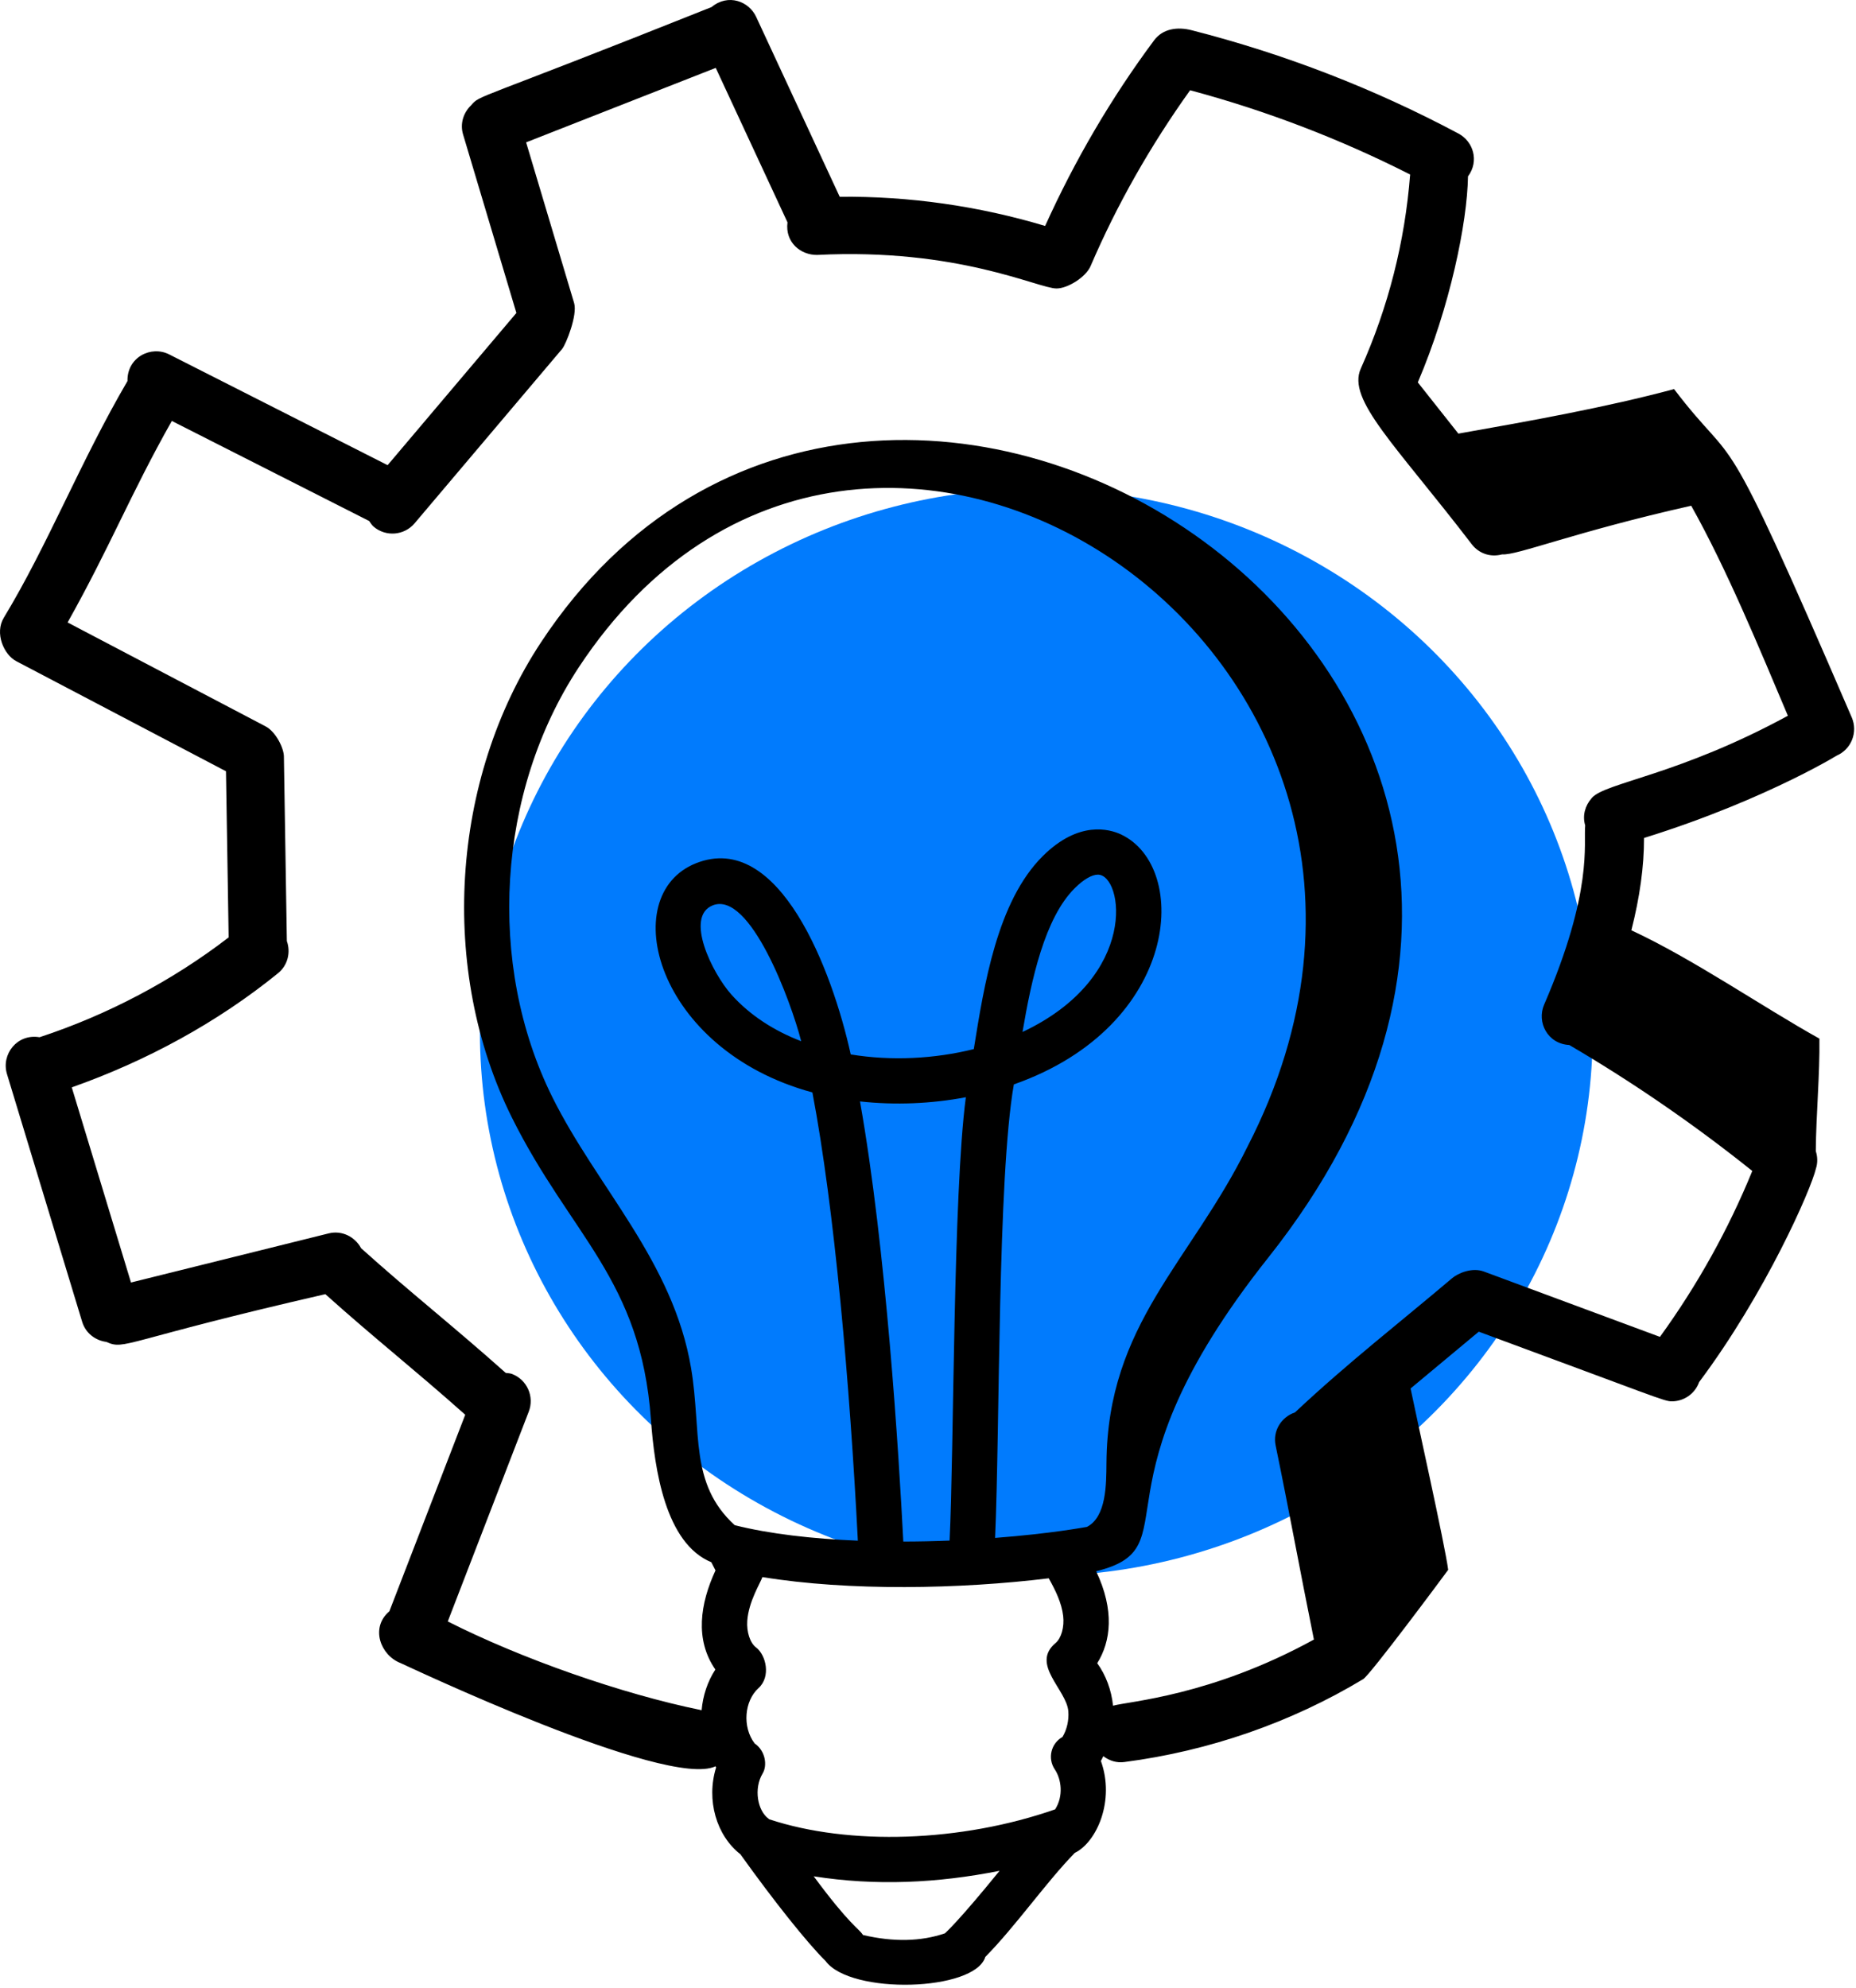 <?xml version="1.0" encoding="UTF-8"?>
<svg width="437px" height="468px" viewBox="0 0 437 468" version="1.1" xmlns="http://www.w3.org/2000/svg" xmlns:xlink="http://www.w3.org/1999/xlink">
    <title>approach-1</title>
    <g id="Page-1" stroke="none" stroke-width="1" fill="none" fill-rule="evenodd">
        <g id="approach-1">
            <ellipse id="Oval" fill="#017BFD" cx="244" cy="243" rx="131" ry="128"></ellipse>
            <g id="Group" transform="translate(0, 0)" fill="#000000" fill-rule="nonzero">
                <path d="M0.892,145.409 C-1.303,149.039 0.889,154.09 3.84,155.638 L53.208,181.543 L53.835,220.647 C40.637,230.802 25.406,238.852 9.31,244.147 C4.009,243.248 0.237,248.199 1.645,252.819 C1.918,253.719 19.576,311.882 19.35,311.138 C20.157,313.802 22.457,315.529 25.045,315.862 C29.508,317.885 28.871,315.578 76.602,304.624 C88.283,315.098 97.567,322.341 109.541,333.006 L91.679,379.27 C87.12,383.125 89.601,389.639 94.312,391.458 C95.024,391.732 157.008,421.205 168.468,415.755 C168.522,415.836 168.559,415.932 168.614,416.013 C166.216,423.72 168.716,432.087 174.312,436.444 C182.161,447.399 189.942,457.191 194.392,461.597 C200.264,469.577 229.504,468.771 231.996,460.624 C239.145,453.379 246.24,443.137 253.051,436.145 C258.258,433.618 262.555,423.769 259.208,414.499 C259.426,414.142 259.581,413.742 259.778,413.371 C261.226,414.465 262.936,415.002 264.749,414.749 C284.659,412.166 304.103,405.416 320.975,395.229 C322.617,394.234 339.616,371.385 340.979,369.512 C340.277,363.9 333.234,332.35 332.125,326.824 C332.182,326.776 345.591,315.626 348.182,313.453 C389.936,328.863 391.811,329.854 393.624,329.854 C396.406,329.854 399.02,328.145 400.041,325.388 C400.047,325.371 400.043,325.352 400.05,325.335 C415.677,304.465 426.43,279.96 427.567,275.055 C428.015,273.661 427.945,272.253 427.533,270.944 C427.599,262.352 428.501,252.878 428.386,244.475 C414.982,237.013 398.732,225.772 384.11,218.972 C386.087,211.201 387.103,203.972 387.088,197.246 C417.046,187.902 434.92,176.337 432.426,177.874 C435.899,176.381 437.499,172.354 436.006,168.881 C403.976,94.571 409.778,112.119 394.164,91.586 C378.195,95.878 360.005,99.135 343.377,102.067 L333.828,90.008 C341.395,72.317 345.474,52.399 345.644,41.52 C348.354,37.867 346.846,33.273 343.412,31.444 C323.6,20.881 302.468,12.701 280.61,7.124 C277.255,6.252 273.793,6.728 271.735,9.492 C261.592,23.111 253.029,37.814 246.078,53.182 C230.459,48.494 213.983,46.142 197.714,46.319 L178.034,3.958 C176.339,0.303 171.446,-1.572 167.542,1.661 C110.863,24.292 113.192,22.187 110.914,24.793 C109.12,26.513 108.27,29.104 109.031,31.645 L121.586,73.663 L91.264,109.492 L39.864,83.437 C35.565,81.223 29.883,84.112 30.018,89.687 C18.746,108.995 11.339,128.163 0.892,145.409 L0.892,145.409 Z M293.782,269.784 C280.302,297.15 260.761,311.619 260.52,344.34 C260.476,349.318 260.534,357.024 255.913,359.409 C255.078,359.529 247.735,360.958 234.296,361.998 C235.441,336.223 234.857,277.206 238.715,255.249 C277.901,241.474 280.259,204.09 263.94,196.409 C261.232,195.152 254.02,193.083 245.548,201.486 C234.773,212.165 231.708,231.887 229.284,246.937 C220.076,249.236 209.892,249.77 200.308,248.194 C195.941,228.372 183.435,195.401 163.85,203.201 C144.993,210.744 154.368,247.139 191.281,257.138 C196.514,284.642 200.1,325.979 201.984,362.649 C191.345,362.21 181.228,361.072 172.998,359.001 C162.242,349.207 165.232,337.061 162.728,322.097 C158.503,296.881 140.616,279.518 130.044,258.229 C114.496,226.951 117.003,186.298 136.274,157.076 C203.039,55.809 353.304,153.97 293.782,269.784 Z M181.109,428.225 C181.061,428.187 181.021,428.14 180.971,428.104 C178.336,426.194 177.437,420.981 179.558,417.465 C180.71,415.564 180.24,412.12 177.69,410.381 C174.715,406.484 175.274,400.359 178.59,397.354 C181.544,394.683 180.398,389.581 178.006,387.77 C176.607,386.715 175.76,384.138 175.947,381.499 C176.272,376.927 179.084,372.525 179.51,371.215 C199.843,374.548 226.024,374.062 246.93,371.506 C248.51,374.312 249.968,377.305 250.322,380.347 C250.631,382.972 249.892,385.604 248.531,386.742 C242.574,391.736 251.135,397.709 251.541,402.805 C251.708,404.937 251.19,407.145 250.166,408.847 C247.461,410.364 246.605,413.875 248.346,416.472 C249.933,418.836 250.428,422.782 248.432,425.892 C226.31,433.609 200.047,434.494 181.109,428.225 L181.109,428.225 Z M202.489,259.256 C210.798,260.173 219.336,259.798 227.412,258.27 C224.385,281.101 224.618,341.944 223.585,362.624 C219.968,362.77 216.332,362.848 212.686,362.854 C211.636,342.3 208.654,294.029 202.489,259.256 L202.489,259.256 Z M240.753,242.909 C242.846,230.576 245.978,216.076 253.055,209.062 C255.131,206.999 257.083,205.874 258.499,205.874 C264.452,205.874 268.368,229.914 240.753,242.909 L240.753,242.909 Z M188.642,245.083 C182.291,242.638 176.61,239.02 172.215,234.117 C167.719,229.097 161.14,215.774 167.815,213.104 C176.632,209.619 186.29,235.851 188.642,245.083 L188.642,245.083 Z M222.489,455.069 C216.833,457.006 210.364,457.145 203.194,455.465 C202.059,453.735 200.259,453.359 191.586,441.65 C206.188,443.949 220.736,443.265 235.349,440.357 C225.548,452.43 222.502,455.052 222.489,455.069 Z M40.456,99.083 L86.92,122.635 C87.247,123.097 87.526,123.59 87.978,123.972 C90.858,126.415 95.172,126.065 97.624,123.173 L132.34,82.152 C133.262,81.061 136.015,74.129 135.18,71.34 L123.876,33.508 L168.524,15.979 L185.416,52.336 C184.811,57.09 188.571,60.063 192.402,60.006 C225.615,58.33 244.436,67.902 248.767,67.902 C251.363,67.902 255.644,65.271 256.781,62.631 C263.02,48.083 270.94,34.213 280.212,21.246 C298.15,26.045 315.52,32.716 332.018,41.074 C330.796,56.888 326.889,72.267 320.395,86.777 C317.108,94.118 328.566,104.671 346.586,128.18 C348.113,130.111 350.681,131.282 353.698,130.489 C357.115,130.794 370.669,125.23 398.198,119.041 C406.59,133.984 414.251,152.618 420.962,168.475 C395.268,182.448 378.147,184.171 374.849,187.762 C374.804,187.814 374.763,187.866 374.72,187.92 C373.239,189.628 372.539,191.958 373.235,194.284 C372.83,198.519 375.137,209.721 363.565,236.486 C361.784,240.592 364.375,245.717 369.493,245.975 C384.573,254.807 399.019,264.769 412.582,275.624 C406.94,289.416 399.656,302.503 390.84,314.675 L349.402,299.305 C346.639,298.274 343.35,299.637 341.885,300.881 C330.09,310.89 317.296,320.813 304.909,332.454 C301.682,333.545 299.64,336.795 300.346,340.215 C303.489,355.419 305.891,368.74 309.364,385.923 C285.162,399.209 265.778,400.45 262.068,401.492 C261.694,397.85 260.406,394.336 258.346,391.486 C261.543,386.38 262.475,379.078 258.09,369.847 C280.967,364.173 255.43,350.432 298.609,296.031 C407.213,159.189 206.384,31.397 127.371,151.201 C106.076,183.486 103.312,228.409 120.489,262.979 C134.37,290.893 150.882,301.023 153.26,334.111 C154.108,345.829 156.65,363.263 167.483,367.722 L168.465,369.645 C164.836,377.482 163.568,385.961 168.433,392.979 C166.609,395.767 165.495,399.114 165.198,402.552 C146.396,398.732 122.673,390.392 105.43,381.661 L124.499,332.27 C125.86,328.742 124.107,324.777 120.579,323.416 C120.083,323.225 119.577,323.23 119.073,323.157 C106.731,312.14 96.528,304.167 85.018,293.802 C83.571,291.107 80.518,289.564 77.44,290.305 L30.843,301.881 L16.897,255.944 C34.528,249.729 51.241,240.631 65.465,229.076 C67.772,227.203 68.477,224.154 67.54,221.503 L66.843,178.034 C66.813,176.086 64.967,172.252 62.517,170.965 L15.92,146.515 C26.041,128.457 30.706,116.344 40.456,99.083 L40.456,99.083 Z" id="Shape"></path>
            </g>
        </g>
    </g>
</svg>